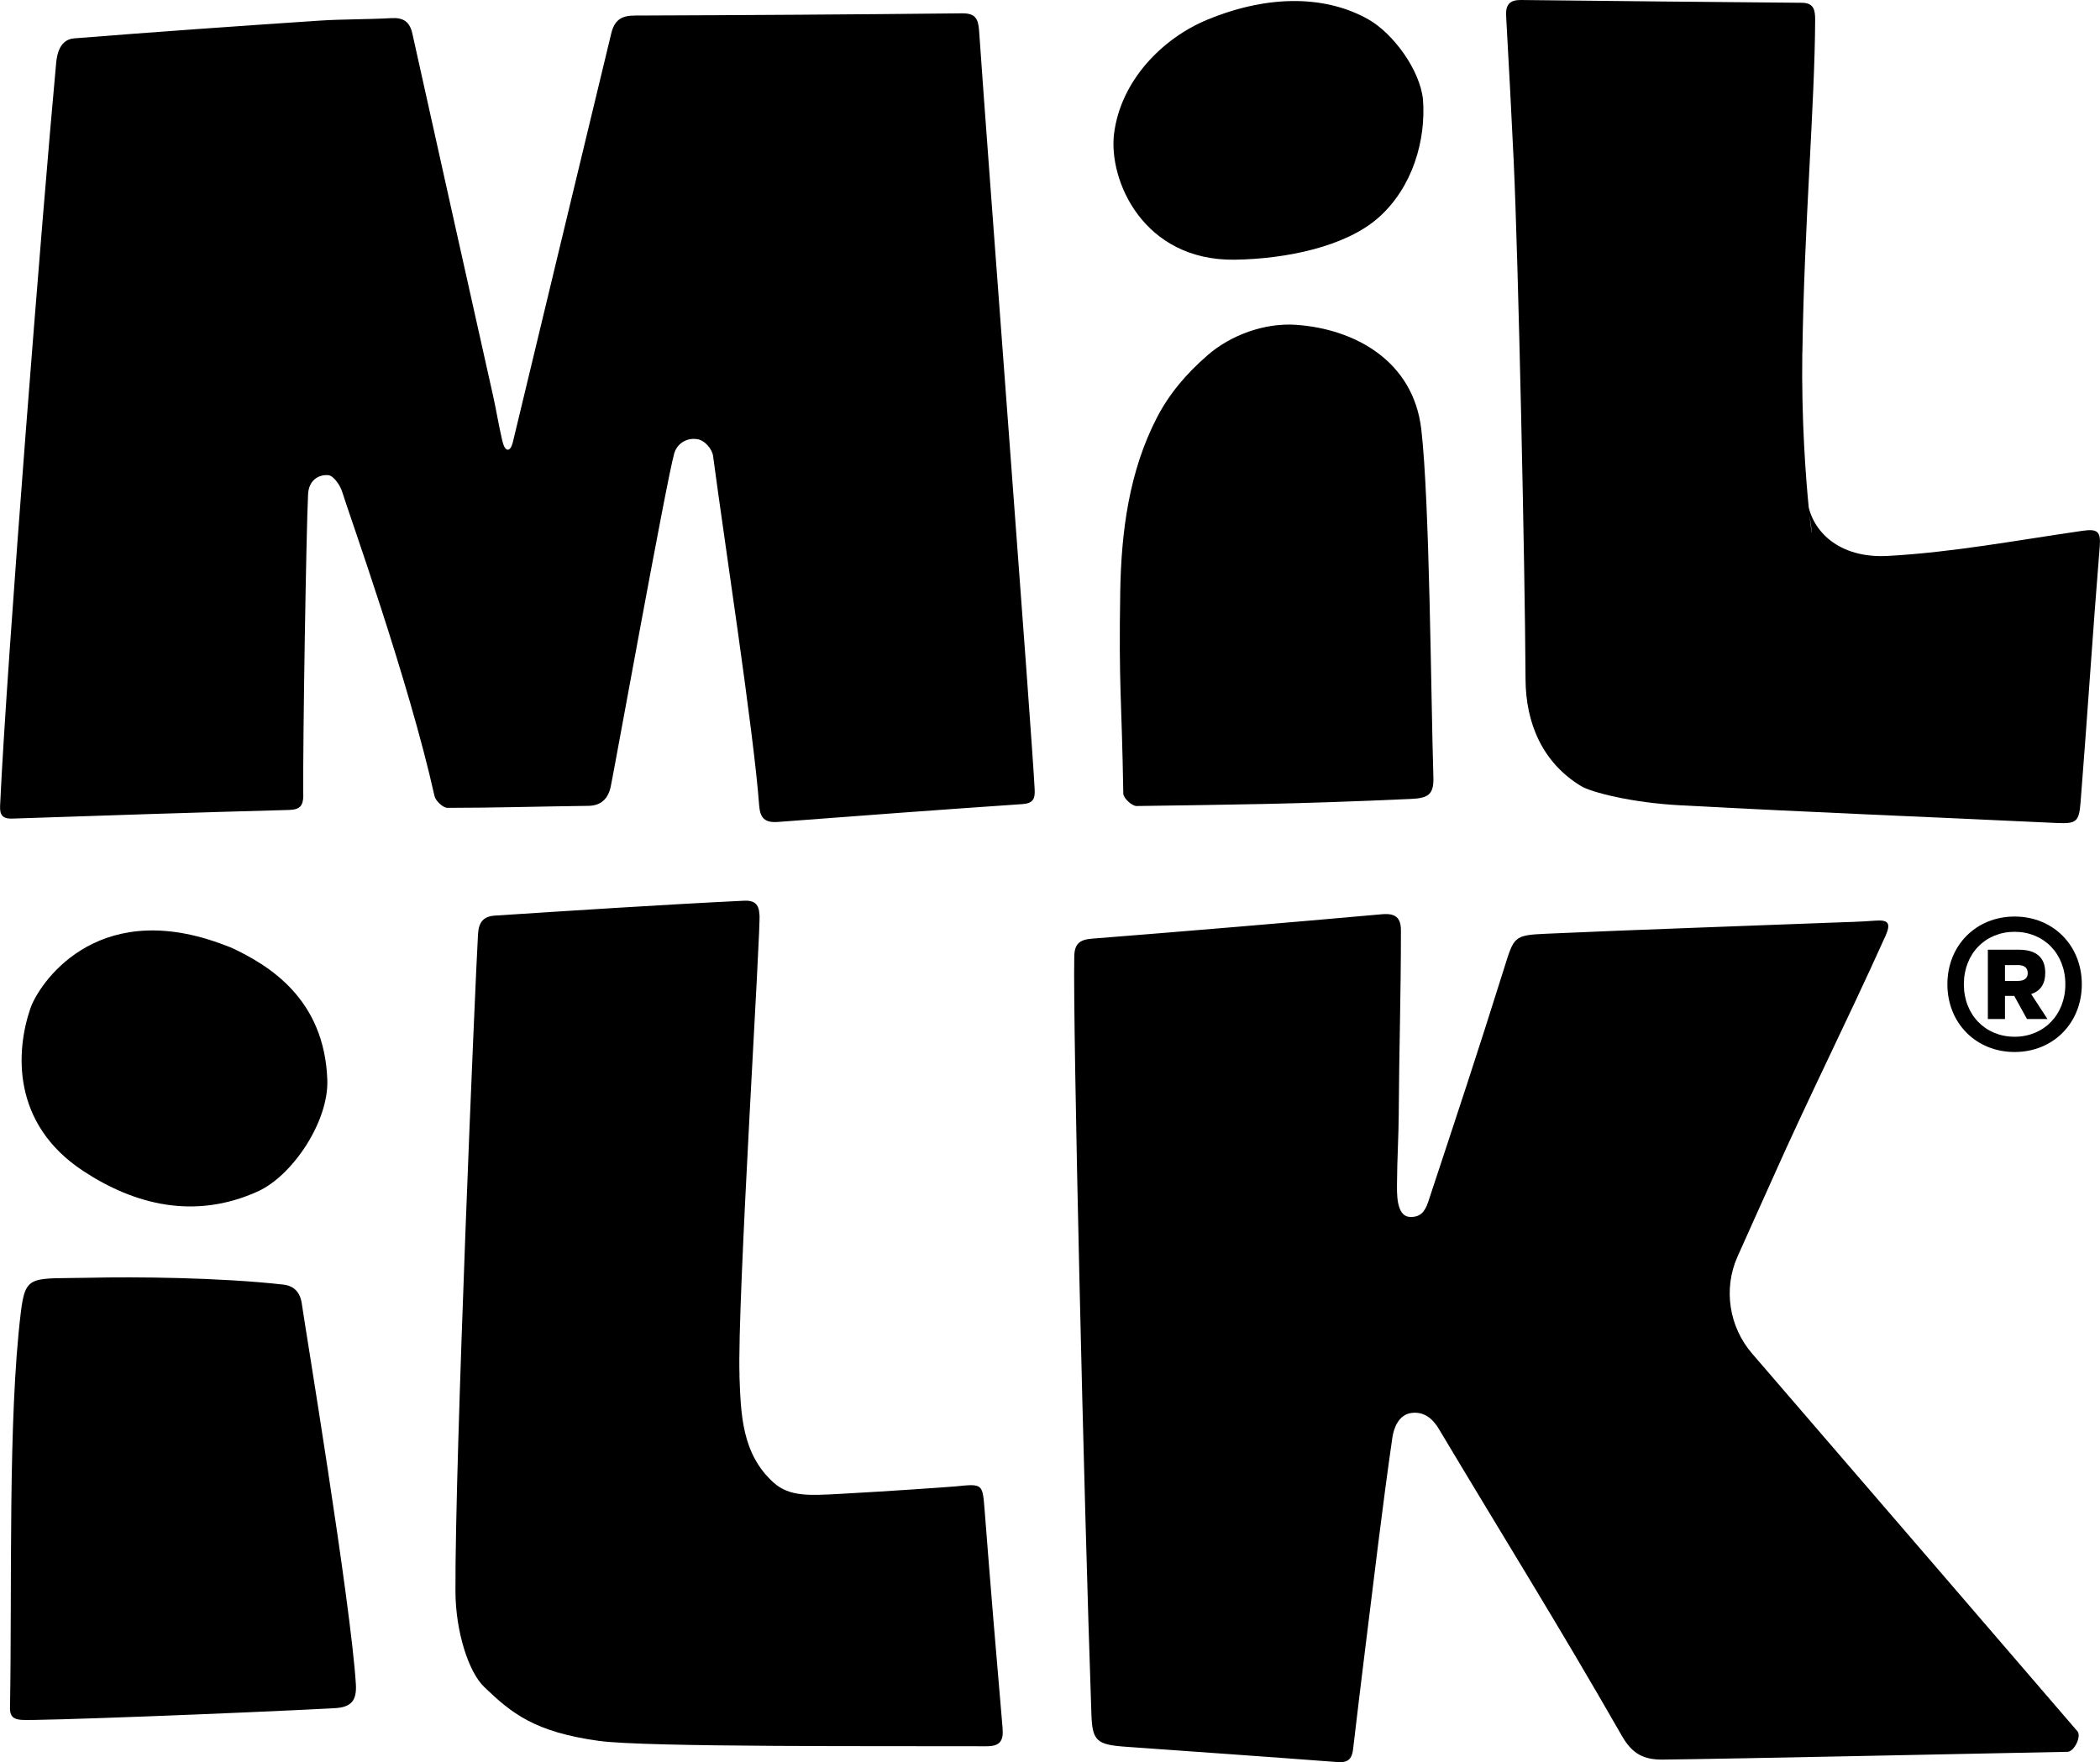 <svg width="112" height="94" viewBox="0 0 112 94" fill="none" xmlns="http://www.w3.org/2000/svg">
<g clip-path="url(#clip0_3_29)">
<path d="M16.177 42.397C16.177 42.975 16.009 43.19 15.405 43.206C10.49 43.339 5.58 43.497 0.67 43.666C0.142 43.687 -0.02 43.487 0.005 42.975C0.36 35.238 2.28 11.059 2.985 3.47C3.011 3.178 3.067 2.119 3.945 2.047C8.312 1.699 12.678 1.392 17.045 1.1C18.314 1.018 19.594 1.039 20.869 0.967C21.513 0.931 21.854 1.151 21.996 1.806C23.417 8.234 24.859 14.656 26.291 21.083C26.464 21.851 26.586 22.629 26.764 23.396C26.814 23.606 26.89 23.98 27.083 23.99C27.276 23.975 27.342 23.622 27.393 23.417C28.002 20.858 31.48 6.443 32.598 1.791C32.77 1.075 33.136 0.829 33.852 0.829C39.671 0.809 45.495 0.773 51.313 0.711C51.994 0.706 52.171 0.972 52.217 1.622C52.679 8.377 55.045 39.255 55.182 42.11C55.208 42.612 55.101 42.852 54.532 42.893C50.186 43.19 45.84 43.513 41.493 43.845C40.803 43.896 40.539 43.651 40.488 42.96C40.204 39.055 38.589 28.57 38.031 24.323C37.985 23.97 37.599 23.473 37.162 23.422C36.472 23.335 36.066 23.811 35.964 24.164C35.548 25.607 32.658 41.64 32.562 42.013C32.415 42.602 32.064 42.975 31.389 42.986C28.881 43.016 26.372 43.093 23.864 43.093C23.626 43.093 23.23 42.719 23.174 42.464C21.788 36.236 18.584 27.337 18.248 26.231C18.142 25.878 17.781 25.366 17.507 25.346C16.928 25.305 16.461 25.674 16.431 26.369C16.334 28.232 16.151 39.357 16.172 42.402L16.177 42.397Z" fill="black"/>
<path d="M88.684 93.862C87.658 93.872 87.049 93.555 86.496 92.588C83.033 86.539 80.331 82.24 76.757 76.253C76.483 75.793 76.041 75.266 75.264 75.373C74.599 75.465 74.33 76.181 74.259 76.688C73.715 80.46 73.274 84.241 72.802 88.023C72.583 89.788 72.37 91.559 72.162 93.33C72.101 93.826 71.888 94.036 71.344 93.995C67.572 93.708 63.799 93.447 60.026 93.176C58.493 93.064 58.259 92.869 58.209 91.457C57.803 79.84 57.214 54.648 57.295 51.004C57.31 50.349 57.579 50.124 58.224 50.073C63.388 49.664 68.552 49.229 73.71 48.768C74.416 48.707 74.716 48.942 74.716 49.633C74.716 53.194 74.619 55.902 74.599 59.463C74.594 60.558 74.513 61.894 74.507 63.107C74.507 63.583 74.442 64.867 75.183 64.913C75.716 64.944 75.985 64.673 76.168 64.12C77.701 59.479 78.742 56.362 80.204 51.7C80.753 49.955 80.712 49.884 82.494 49.807C87.547 49.582 92.604 49.413 97.656 49.218C98.438 49.188 99.22 49.172 99.997 49.111C100.708 49.055 100.87 49.234 100.555 49.935C98.367 54.786 96.585 58.261 94.422 63.122C93.838 64.427 93.244 65.732 92.665 67.037C91.898 68.761 92.218 70.783 93.452 72.21C97.92 77.394 108.456 89.625 110.797 92.352C111.02 92.608 110.634 93.442 110.263 93.447C106.704 93.514 92.208 93.826 88.674 93.862H88.684Z" fill="black"/>
<path d="M96.123 18.786C96.021 26.001 97.067 31.236 96.417 26.815C96.635 28.288 98.032 29.798 100.677 29.655C104.165 29.465 107.613 28.811 111.071 28.314C111.878 28.196 112.051 28.36 111.985 29.164C111.614 33.708 111.325 38.252 110.964 42.796C110.883 43.845 110.736 43.947 109.695 43.901C102.139 43.543 97.133 43.359 89.583 42.955C87.008 42.817 84.856 42.259 84.322 41.931C82.281 40.693 81.372 38.6 81.362 36.231C81.332 30.162 80.971 13.72 80.733 8.648C80.611 6.038 80.469 3.434 80.326 0.829C80.296 0.246 80.529 -0.005 81.113 3.8922e-07C86.11 0.056 91.106 0.107 96.102 0.148C96.752 0.154 96.808 0.553 96.808 1.059C96.788 5.619 96.224 11.975 96.128 18.786H96.123Z" fill="black"/>
<path d="M39.437 73.382C39.513 75.398 39.549 77.548 41.26 79.088C42.103 79.846 43.189 79.774 44.723 79.692C47.389 79.549 50.658 79.318 50.963 79.288C52.436 79.139 52.4 79.139 52.517 80.603C52.816 84.466 53.136 88.325 53.471 92.183C53.532 92.889 53.309 93.156 52.598 93.15C47.521 93.13 34.451 93.212 31.938 92.864C28.51 92.388 27.292 91.4 25.824 89.988C24.981 89.18 24.301 87.015 24.291 84.917C24.255 77.983 25.342 52.442 25.494 49.838C25.53 49.198 25.773 48.881 26.403 48.84C30.216 48.594 35.258 48.261 39.681 48.047C40.229 48.021 40.473 48.221 40.503 48.773C40.615 49.106 39.3 69.58 39.442 73.387L39.437 73.382Z" fill="black"/>
<path d="M1.148 91.743C0.914 91.718 0.523 91.702 0.533 91.119C0.65 84.492 0.416 75.767 1.107 70.036C1.361 67.927 1.645 68.229 4.854 68.158C7.134 68.106 11.694 68.137 15.126 68.526C15.446 68.562 15.984 68.731 16.096 69.539C16.223 70.481 18.721 85.551 18.98 89.85C19.031 90.73 18.716 91.073 17.853 91.119C12.663 91.395 1.777 91.81 1.153 91.743H1.148Z" fill="black"/>
<path d="M76.447 41.445C76.478 42.387 76.173 42.576 75.254 42.617C68.958 42.904 65.668 42.919 60.62 42.996C60.362 42.996 59.915 42.571 59.91 42.341C59.823 37.121 59.661 36.727 59.747 31.512C59.803 28.34 60.224 25.136 61.697 22.286C62.362 20.996 63.271 19.937 64.398 18.954C65.627 17.88 67.44 17.209 69.13 17.327C72.253 17.547 75.376 19.246 75.802 22.9C76.249 26.733 76.315 37.182 76.447 41.445Z" fill="black"/>
<path d="M75.894 5.322C76.051 7.446 75.366 9.969 73.522 11.606C71.771 13.162 68.582 13.812 65.865 13.853C60.971 13.924 59.107 9.615 59.417 7.128C59.773 4.299 61.996 2.042 64.383 1.054C67.826 -0.368 70.847 -0.179 72.989 1.039C74.284 1.776 75.731 3.71 75.894 5.317V5.322Z" fill="black"/>
<path d="M12.323 50.544C14.374 51.501 17.304 53.297 17.457 57.606C17.533 59.837 15.598 62.713 13.755 63.552C10.379 65.082 7.175 64.263 4.443 62.467C0.604 59.944 0.838 56.06 1.625 53.778C2.046 52.56 5.032 47.893 11.734 50.324C11.932 50.395 12.125 50.472 12.323 50.544Z" fill="black"/>
<path d="M111.03 52.504C111.03 54.576 109.502 56.117 107.445 56.117C105.389 56.117 103.861 54.576 103.861 52.504C103.861 50.431 105.389 48.891 107.445 48.891C109.502 48.891 111.03 50.431 111.03 52.504ZM110.152 52.504C110.152 50.866 108.999 49.705 107.445 49.705C105.892 49.705 104.739 50.866 104.739 52.504C104.739 54.141 105.892 55.303 107.445 55.303C108.999 55.303 110.152 54.141 110.152 52.504ZM108.329 53.026L109.197 54.356H108.105L107.425 53.123H106.932V54.356H106.019V50.661H107.674C108.608 50.661 109.08 51.086 109.08 51.885C109.08 52.488 108.826 52.867 108.324 53.026H108.329ZM107.623 52.325C107.968 52.325 108.146 52.176 108.146 51.915C108.146 51.629 107.968 51.48 107.623 51.48H106.932V52.325H107.623Z" fill="black"/>
</g>
<defs>
<clipPath id="clip0_3_29">
<rect width="112" height="94" fill="white"/>
</clipPath>
</defs>
</svg>
